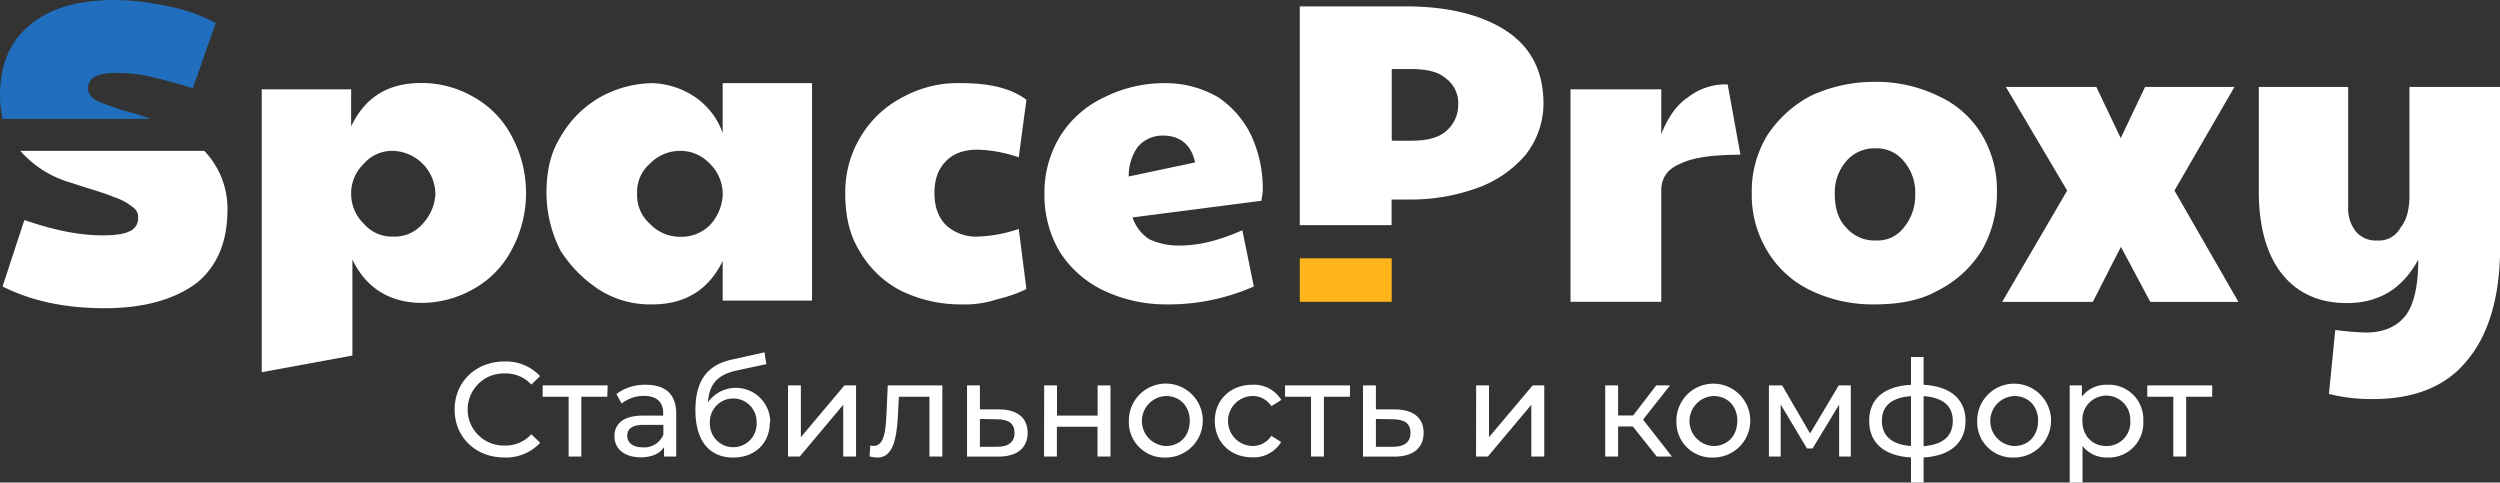 <svg xmlns="http://www.w3.org/2000/svg" xmlns:xlink="http://www.w3.org/1999/xlink" viewBox="0 0 615.49 118.79"><rect x="0" y="0" width="615.49" height="118.79" fill="#333333" stroke="none"/><defs><style>.cls-1{fill:none;}.cls-2{clip-path:url(#clip-path);}.cls-3,.cls-4{fill:#fff;}.cls-4{fill-rule:evenodd;}.cls-5{fill:#206ebd;}.cls-6{fill:#ffb61d;}</style><clipPath id="clip-path"><rect class="cls-1" width="616.12" height="113.98"/></clipPath></defs><g id="Слой_2" data-name="Слой 2"><g id="Слой_1-2" data-name="Слой 1"><g class="cls-2"><path class="cls-3" d="M25.78,75.88C15.72,75.88,7.54,74,.63,70.53L6,54.16c7.23,2.52,13.52,3.78,19.18,3.78q4.71,0,6.6-.95A3.41,3.41,0,0,0,34,53.53,2.85,2.85,0,0,0,32.69,51,14.64,14.64,0,0,0,28,48.49c-2.2-.94-5.66-1.89-10.38-3.46A26.11,26.11,0,0,1,5,37.15H50.3A20.51,20.51,0,0,1,56,51.64q0,11.8-7.54,18C43.07,73.68,35.52,75.88,25.78,75.88Z"/><path class="cls-4" d="M64.13,22H86.45v9.13c3.45-7.24,9.11-10.7,17.28-10.7a25.48,25.48,0,0,1,12.89,3.46,23.47,23.47,0,0,1,9.43,9.76,29.47,29.47,0,0,1,0,27.71,23.47,23.47,0,0,1-9.43,9.76,26.09,26.09,0,0,1-12.57,3.46c-7.86,0-13.83-3.46-17.29-10.7V87.53l-22.32,4.1V22ZM96.82,58.25a9.08,9.08,0,0,0,7.23-3.15,11.54,11.54,0,0,0,3.14-7.24A10.75,10.75,0,0,0,96.82,37.15a9.11,9.11,0,0,0-7.23,3.15,10.11,10.11,0,0,0-3.14,6.93v.31a10.23,10.23,0,0,0,3.14,7.56A9.08,9.08,0,0,0,96.82,58.25Z"/><path class="cls-4" d="M147.74,71.47a23.38,23.38,0,0,0,12.89,3.47c7.86,0,13.83-3.47,17.29-10.71V74h22V20.47h-22V32.75a17.84,17.84,0,0,0-7.23-9.14,19.94,19.94,0,0,0-10.06-3.14,27.33,27.33,0,0,0-12.89,3.46A26.36,26.36,0,0,0,138,33.69c-2.52,4.09-3.46,8.5-3.46,13.85A31.41,31.41,0,0,0,138,61.71,31.82,31.82,0,0,0,147.74,71.47Zm27-16a10,10,0,0,1-7.23,2.83A10.2,10.2,0,0,1,160,55.1a9.35,9.35,0,0,1-3.14-7.56A9.13,9.13,0,0,1,160,40.3a10.24,10.24,0,0,1,7.55-3.15A9.73,9.73,0,0,1,174.46,40a10.56,10.56,0,0,1,3.46,7.24v.94A11.78,11.78,0,0,1,174.78,55.42Z"/><path class="cls-3" d="M236.7,74.94a33.28,33.28,0,0,1-15.09-3.47,24.92,24.92,0,0,1-10.05-9.76c-2.52-4.09-3.46-8.81-3.46-14.17a26.23,26.23,0,0,1,3.77-13.85,25.8,25.8,0,0,1,10.37-9.76,28.1,28.1,0,0,1,14.46-3.46c6.92,0,12.26,1.26,16,4.09l-1.89,14.17a34.52,34.52,0,0,0-10.06-1.89c-3.46,0-6,.94-7.86,2.83s-2.83,4.41-2.83,7.87,1,6,2.83,7.88a11,11,0,0,0,7.86,2.83,34.52,34.52,0,0,0,10.06-1.89l1.89,14.8a33.13,33.13,0,0,1-7.23,2.52A24.91,24.91,0,0,1,236.7,74.94Z"/><path class="cls-4" d="M271.6,71.47a35.92,35.92,0,0,0,15.71,3.47,52,52,0,0,0,21.38-4.41l-2.83-13.85c-5.66,2.52-10.69,3.77-15.4,3.77a16.9,16.9,0,0,1-7.55-1.57,10.24,10.24,0,0,1-4.08-5.35l31.74-4.1c0-.63.32-1.57.32-2.83a31.14,31.14,0,0,0-2.83-13.22,23.83,23.83,0,0,0-8.17-9.45,25.82,25.82,0,0,0-13.21-3.46,33,33,0,0,0-14.77,3.46,25.39,25.39,0,0,0-11,9.76,26.47,26.47,0,0,0-3.77,14.17A27.27,27.27,0,0,0,260.91,62,26.08,26.08,0,0,0,271.6,71.47Zm14.77-38.09c4.09,0,6.92,2.2,7.86,6.61l-16.35,3.46a12.43,12.43,0,0,1,2.2-7.24A7.93,7.93,0,0,1,286.37,33.38Z"/><path class="cls-4" d="M320,1.57H346.1c10.68,0,19.17,2.21,25.14,6.3S380,18,380,25.5a20.5,20.5,0,0,1-4.39,12.6,28,28,0,0,1-11.95,8.19A47.68,47.68,0,0,1,347,49.12h-4.4v6.3H320Zm27.34,33.07c3.78,0,6.61-.63,8.49-2.21A8.36,8.36,0,0,0,359,25.82a7.54,7.54,0,0,0-3.15-6.61C354,17.63,351.13,17,347.35,17h-4.71V34.64Z"/><path class="cls-3" d="M409,22H386.65V74.31H409V46.92q0-4.72,4.71-6.62c3.14-1.57,8.17-2.2,14.78-2.2l-3.15-17.32a15.1,15.1,0,0,0-9.74,3.15c-2.83,1.89-5,5-6.6,9.13Z"/><path class="cls-4" d="M461.46,74.94a35.12,35.12,0,0,1-15.72-3.46,24.79,24.79,0,0,1-10.68-9.77,26.44,26.44,0,0,1-3.78-14.16,26.45,26.45,0,0,1,3.78-14.17,29,29,0,0,1,10.68-9.76,37,37,0,0,1,15.72-3.47,35,35,0,0,1,15.72,3.47,24.13,24.13,0,0,1,10.69,9.44,26.56,26.56,0,0,1,3.77,14.17,28.46,28.46,0,0,1-3.77,14.48,26.85,26.85,0,0,1-10.69,9.77C472.78,74,467.44,74.94,461.46,74.94Zm.32-15.74a8.1,8.1,0,0,0,6.91-3.15,12.34,12.34,0,0,0,2.83-8.19,11.79,11.79,0,0,0-2.83-8.19,8.49,8.49,0,0,0-6.91-3.15,9.1,9.1,0,0,0-7.23,3.15,11.79,11.79,0,0,0-2.83,8.19c0,3.46.94,6.3,2.83,8.19A9.1,9.1,0,0,0,461.78,59.2Z"/><path class="cls-3" d="M493.84,21.41l15.09,25.51-16,27.39h22.32l6.91-13.54,7.23,13.54h21.69L535.34,46.92l14.77-25.51h-22l-6,12.6-6-12.6Z"/><path class="cls-3" d="M584.37,98.24a42.34,42.34,0,0,1-11-1.26l1.57-15.74a74.09,74.09,0,0,0,7.55.63q6.12,0,9.43-3.78c2.2-2.52,3.45-7.24,3.45-14.17-3.77,6.93-9.43,10.7-17.6,10.7-6.92,0-12.26-2.52-16-7.24s-5.66-11.65-5.66-20.15V21.41h22V51A9.06,9.06,0,0,0,580,57a6.47,6.47,0,0,0,5.34,2.21A6,6,0,0,0,591,56.05c1.57-1.89,2.2-4.73,2.2-7.88V21.41h22.32V60.77c0,12.28-2.83,21.73-8.17,28C602.29,95.09,594.43,98.24,584.37,98.24Z"/><path class="cls-5" d="M0,23.62a30.71,30.71,0,0,0,.63,5.66H37.09c-.94-.31-2.51-.94-3.77-1.26a78.25,78.25,0,0,1-9.43-3.15c-1.57-.94-2.2-1.88-2.2-3.14,0-2.52,2.2-3.78,6.92-3.78a38.93,38.93,0,0,1,8.48.94q4.24.95,10.38,2.84L53.12,5.67a42.33,42.33,0,0,0-11.63-4.1A63.28,63.28,0,0,0,28.29,0C19.49,0,12.57,1.89,7.54,6S0,15.74,0,23.62Z"/><path class="cls-6" d="M320,63.6V74.31h22.63V63.6Z"/></g><path class="cls-3" d="M111.93,100.84C111.93,94,117.15,89,124.18,89a11.41,11.41,0,0,1,8.78,3.6l-2.15,2.08a8.52,8.52,0,0,0-6.5-2.74,8.88,8.88,0,1,0,0,17.75,8.59,8.59,0,0,0,6.5-2.77L133,109a11.45,11.45,0,0,1-8.81,3.63C117.15,112.65,111.93,107.67,111.93,100.84Z"/><path class="cls-3" d="M149.52,97.67h-6.4v14.72H140V97.67h-6.4V94.89h16Z"/><path class="cls-3" d="M166.48,101.83v10.56h-3v-2.31c-1,1.58-3,2.51-5.74,2.51-4,0-6.47-2.12-6.47-5.15,0-2.81,1.82-5.12,7-5.12h5v-.63c0-2.67-1.55-4.22-4.69-4.22a8.79,8.79,0,0,0-5.54,1.88L151.76,97A11.69,11.69,0,0,1,159,94.73C163.78,94.73,166.48,97,166.48,101.83ZM163.32,107V104.6h-4.89c-3.13,0-4,1.22-4,2.7,0,1.75,1.45,2.84,3.86,2.84A5.09,5.09,0,0,0,163.32,107Z"/><path class="cls-3" d="M189.52,104c0,5.15-3.7,8.65-9,8.65-6,0-9.31-4.29-9.31-11.65s2.94-11.15,9-12.48l8-1.78.46,2.91-7.36,1.58c-4.55,1-6.7,3.24-7,7.79a8.45,8.45,0,0,1,15.32,5Zm-3.24.1a5.76,5.76,0,1,0-11.51,0,5.76,5.76,0,1,0,11.51,0Z"/><path class="cls-3" d="M194,94.89h3.17v12.74l10.72-12.74h2.87v17.5h-3.16V99.65l-10.7,12.74H194Z"/><path class="cls-3" d="M232,94.89v17.5h-3.17V97.67h-7.53l-.2,3.89c-.29,6.17-1.12,11.09-5.08,11.09a7.36,7.36,0,0,1-1.95-.3l.2-2.67a3.48,3.48,0,0,0,.79.1c2.84,0,3-4.29,3.21-8.42l.29-6.47Z"/><path class="cls-3" d="M253,106.55c0,3.79-2.64,5.9-7.33,5.87l-7.59,0V94.89h3.17v5.91l4.92,0C250.63,100.87,253,103,253,106.55Zm-3.23,0c0-2.31-1.46-3.3-4.36-3.33l-4.16-.07V110l4.16,0C248.29,110,249.78,108.86,249.78,106.51Z"/><path class="cls-3" d="M257.07,94.89h3.16v7.43h10V94.89h3.17v17.5H270.2v-7.33h-10v7.33h-3.16Z"/><path class="cls-3" d="M277.92,103.64a9.1,9.1,0,1,1,9.11,9A8.71,8.71,0,0,1,277.92,103.64Zm15,0c0-3.73-2.51-6.14-5.88-6.14a6.16,6.16,0,0,0,0,12.31C290.4,109.81,292.91,107.37,292.91,103.64Z"/><path class="cls-3" d="M299.08,103.64c0-5.21,3.86-8.91,9.24-8.91a7.82,7.82,0,0,1,7.13,3.73L313,100a5.46,5.46,0,0,0-4.76-2.51,6.16,6.16,0,0,0,0,12.31A5.46,5.46,0,0,0,313,107.3l2.41,1.52a7.83,7.83,0,0,1-7.13,3.77C302.94,112.59,299.08,108.86,299.08,103.64Z"/><path class="cls-3" d="M332.34,97.67h-6.4v14.72h-3.17V97.67h-6.4V94.89h16Z"/><path class="cls-3" d="M350.49,106.55c0,3.79-2.64,5.9-7.33,5.87l-7.59,0V94.89h3.17v5.91l4.92,0C348.12,100.87,350.49,103,350.49,106.55Zm-3.23,0c0-2.31-1.46-3.3-4.36-3.33l-4.16-.07V110l4.16,0C345.77,110,347.26,108.86,347.26,106.51Z"/><path class="cls-3" d="M363.42,94.89h3.17v12.74l10.73-12.74h2.87v17.5H377V99.65l-10.69,12.74h-2.91Z"/><path class="cls-3" d="M402,105h-3.63v7.4H395.2V94.89h3.17v7.4h3.7l5.68-7.4h3.39l-6.63,8.42,7.1,9.08h-3.73Z"/><path class="cls-3" d="M412.73,103.64a9.09,9.09,0,1,1,9.11,9A8.71,8.71,0,0,1,412.73,103.64Zm15,0c0-3.73-2.51-6.14-5.87-6.14a6.16,6.16,0,0,0,0,12.31C425.2,109.81,427.71,107.37,427.71,103.64Z"/><path class="cls-3" d="M455.66,94.89v17.5h-2.87V99.61l-6.54,10.8h-1.38L438.4,99.58v12.81h-2.9V94.89h3.26l6.87,11.82,7.06-11.82Z"/><path class="cls-3" d="M473.58,112.62v6.17h-3.1v-6.17c-6.54-.36-10.3-3.53-10.3-9s3.73-8.55,10.3-8.88V87.9h3.1v6.83c6.5.36,10.33,3.46,10.33,8.88S480.11,112.26,473.58,112.62Zm-3.1-2.81V97.53c-4.82.33-7.17,2.45-7.17,6.08S465.69,109.48,470.48,109.81Zm10.29-6.2c0-3.67-2.41-5.75-7.19-6.08v12.32C478.36,109.48,480.77,107.37,480.77,103.61Z"/><path class="cls-3" d="M486.78,103.64a9.09,9.09,0,1,1,9.11,9A8.71,8.71,0,0,1,486.78,103.64Zm15,0c0-3.73-2.51-6.14-5.87-6.14a6.16,6.16,0,0,0,0,12.31C499.25,109.81,501.76,107.37,501.76,103.64Z"/><path class="cls-3" d="M527.67,103.64a8.5,8.5,0,0,1-8.85,9,7.49,7.49,0,0,1-6.11-2.84v9h-3.16V94.89h3v2.78a7.46,7.46,0,0,1,6.24-2.94A8.49,8.49,0,0,1,527.67,103.64Zm-3.21,0a5.9,5.9,0,1,0-11.78,0c0,3.73,2.54,6.17,5.88,6.17A5.79,5.79,0,0,0,524.46,103.64Z"/><path class="cls-3" d="M544.63,97.67h-6.41v14.72h-3.16V97.67h-6.41V94.89h16Z"/></g></g><script xmlns=""/></svg>